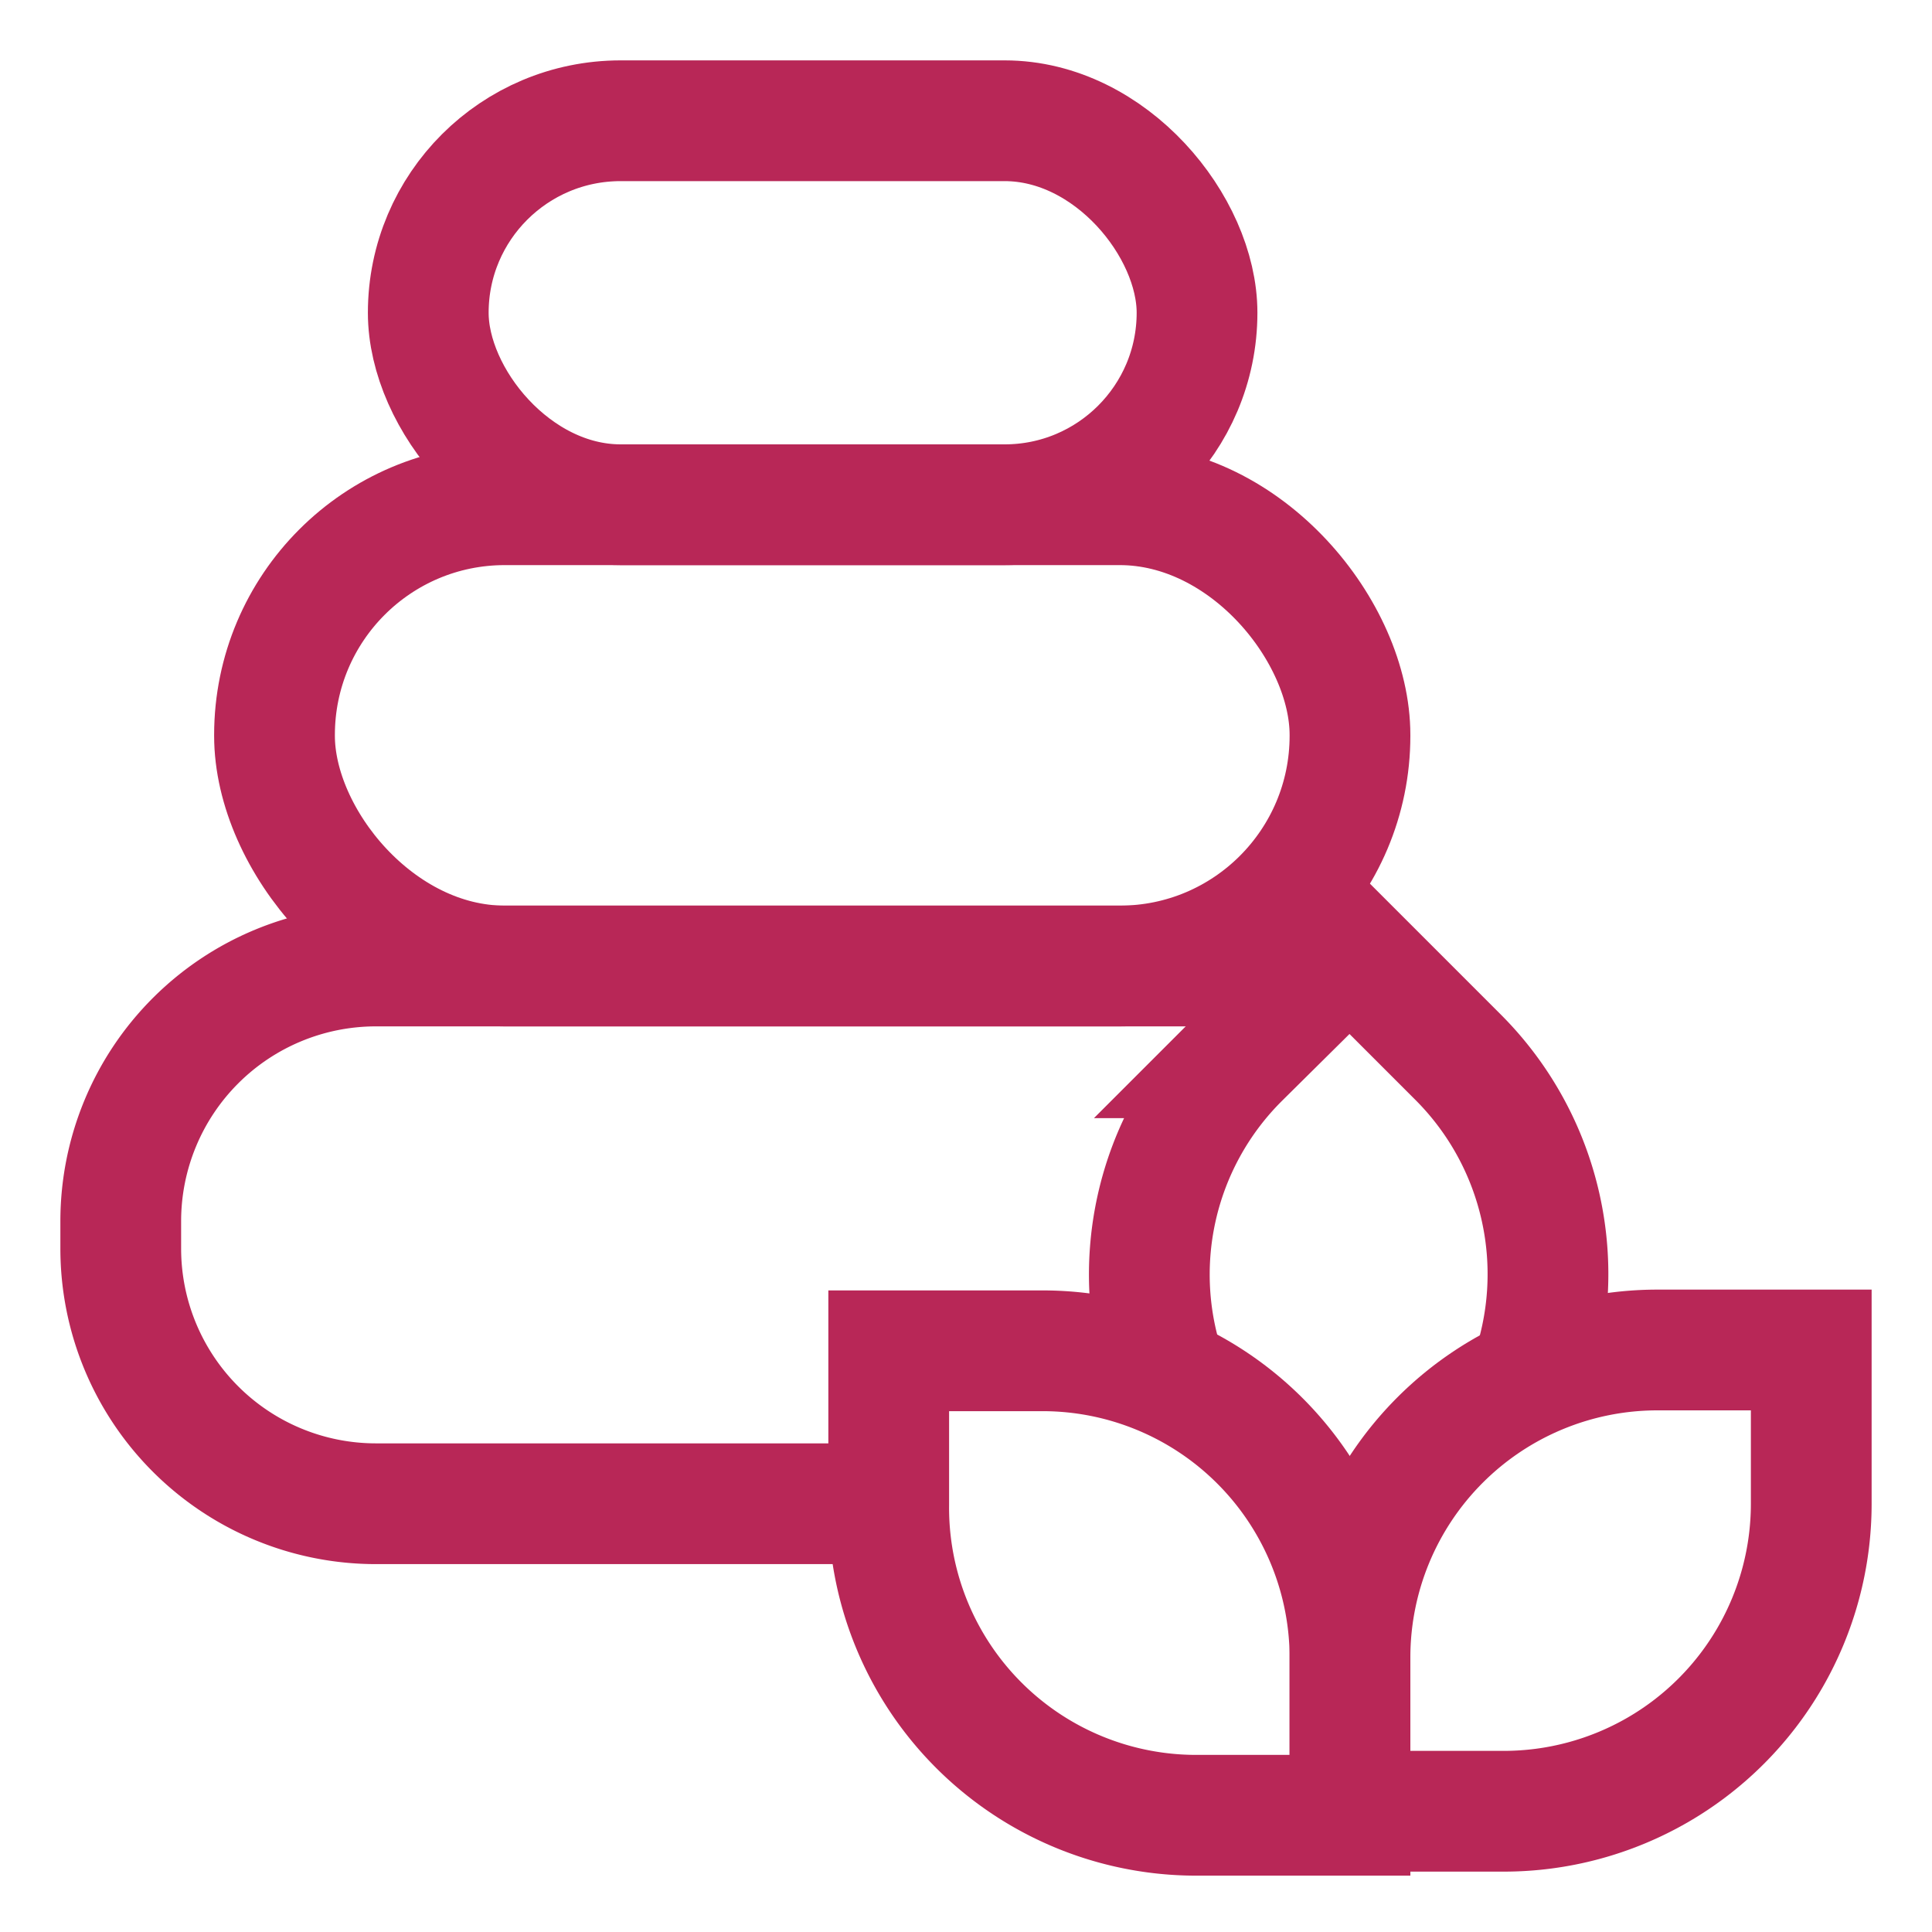 <svg id="Layer_1" data-name="Layer 1" xmlns="http://www.w3.org/2000/svg" viewBox="0 0 24 24" stroke-width="1.5" width="24" height="24" color="#b82757"><defs><style>.cls-637b72d8f95e86b59c579e9a-1{fill:none;stroke:currentColor;stroke-miterlimit:10;}</style></defs><path class="cls-637b72d8f95e86b59c579e9a-1" d="M16.41,12.13a3.32,3.32,0,0,0-.9-.13H4.67A3.17,3.17,0,0,0,1.5,15.17v.34a3.17,3.17,0,0,0,3.17,3.17h6.38"></path><rect class="cls-637b72d8f95e86b59c579e9a-1" x="3.41" y="6.27" width="13.36" height="5.73" rx="2.86"></rect><rect class="cls-637b72d8f95e86b59c579e9a-1" x="5.32" y="1.5" width="9.55" height="4.77" rx="2.39"></rect><path class="cls-637b72d8f95e86b59c579e9a-1" d="M20.59,16.77H22.5a0,0,0,0,1,0,0v1.91a3.82,3.82,0,0,1-3.82,3.82H16.77a0,0,0,0,1,0,0V20.59A3.82,3.82,0,0,1,20.59,16.77Z"></path><path class="cls-637b72d8f95e86b59c579e9a-1" d="M19,17.13a3.81,3.81,0,0,0-.89-4l-1.35-1.35-.36.36-1,1a3.79,3.79,0,0,0-.89,4"></path><path class="cls-637b72d8f95e86b59c579e9a-1" d="M14.86,16.77h1.91a0,0,0,0,1,0,0v1.91A3.82,3.82,0,0,1,13,22.5H11a0,0,0,0,1,0,0V20.59A3.82,3.82,0,0,1,14.86,16.77Z" transform="translate(-5.73 33.55) rotate(-90)"></path></svg>